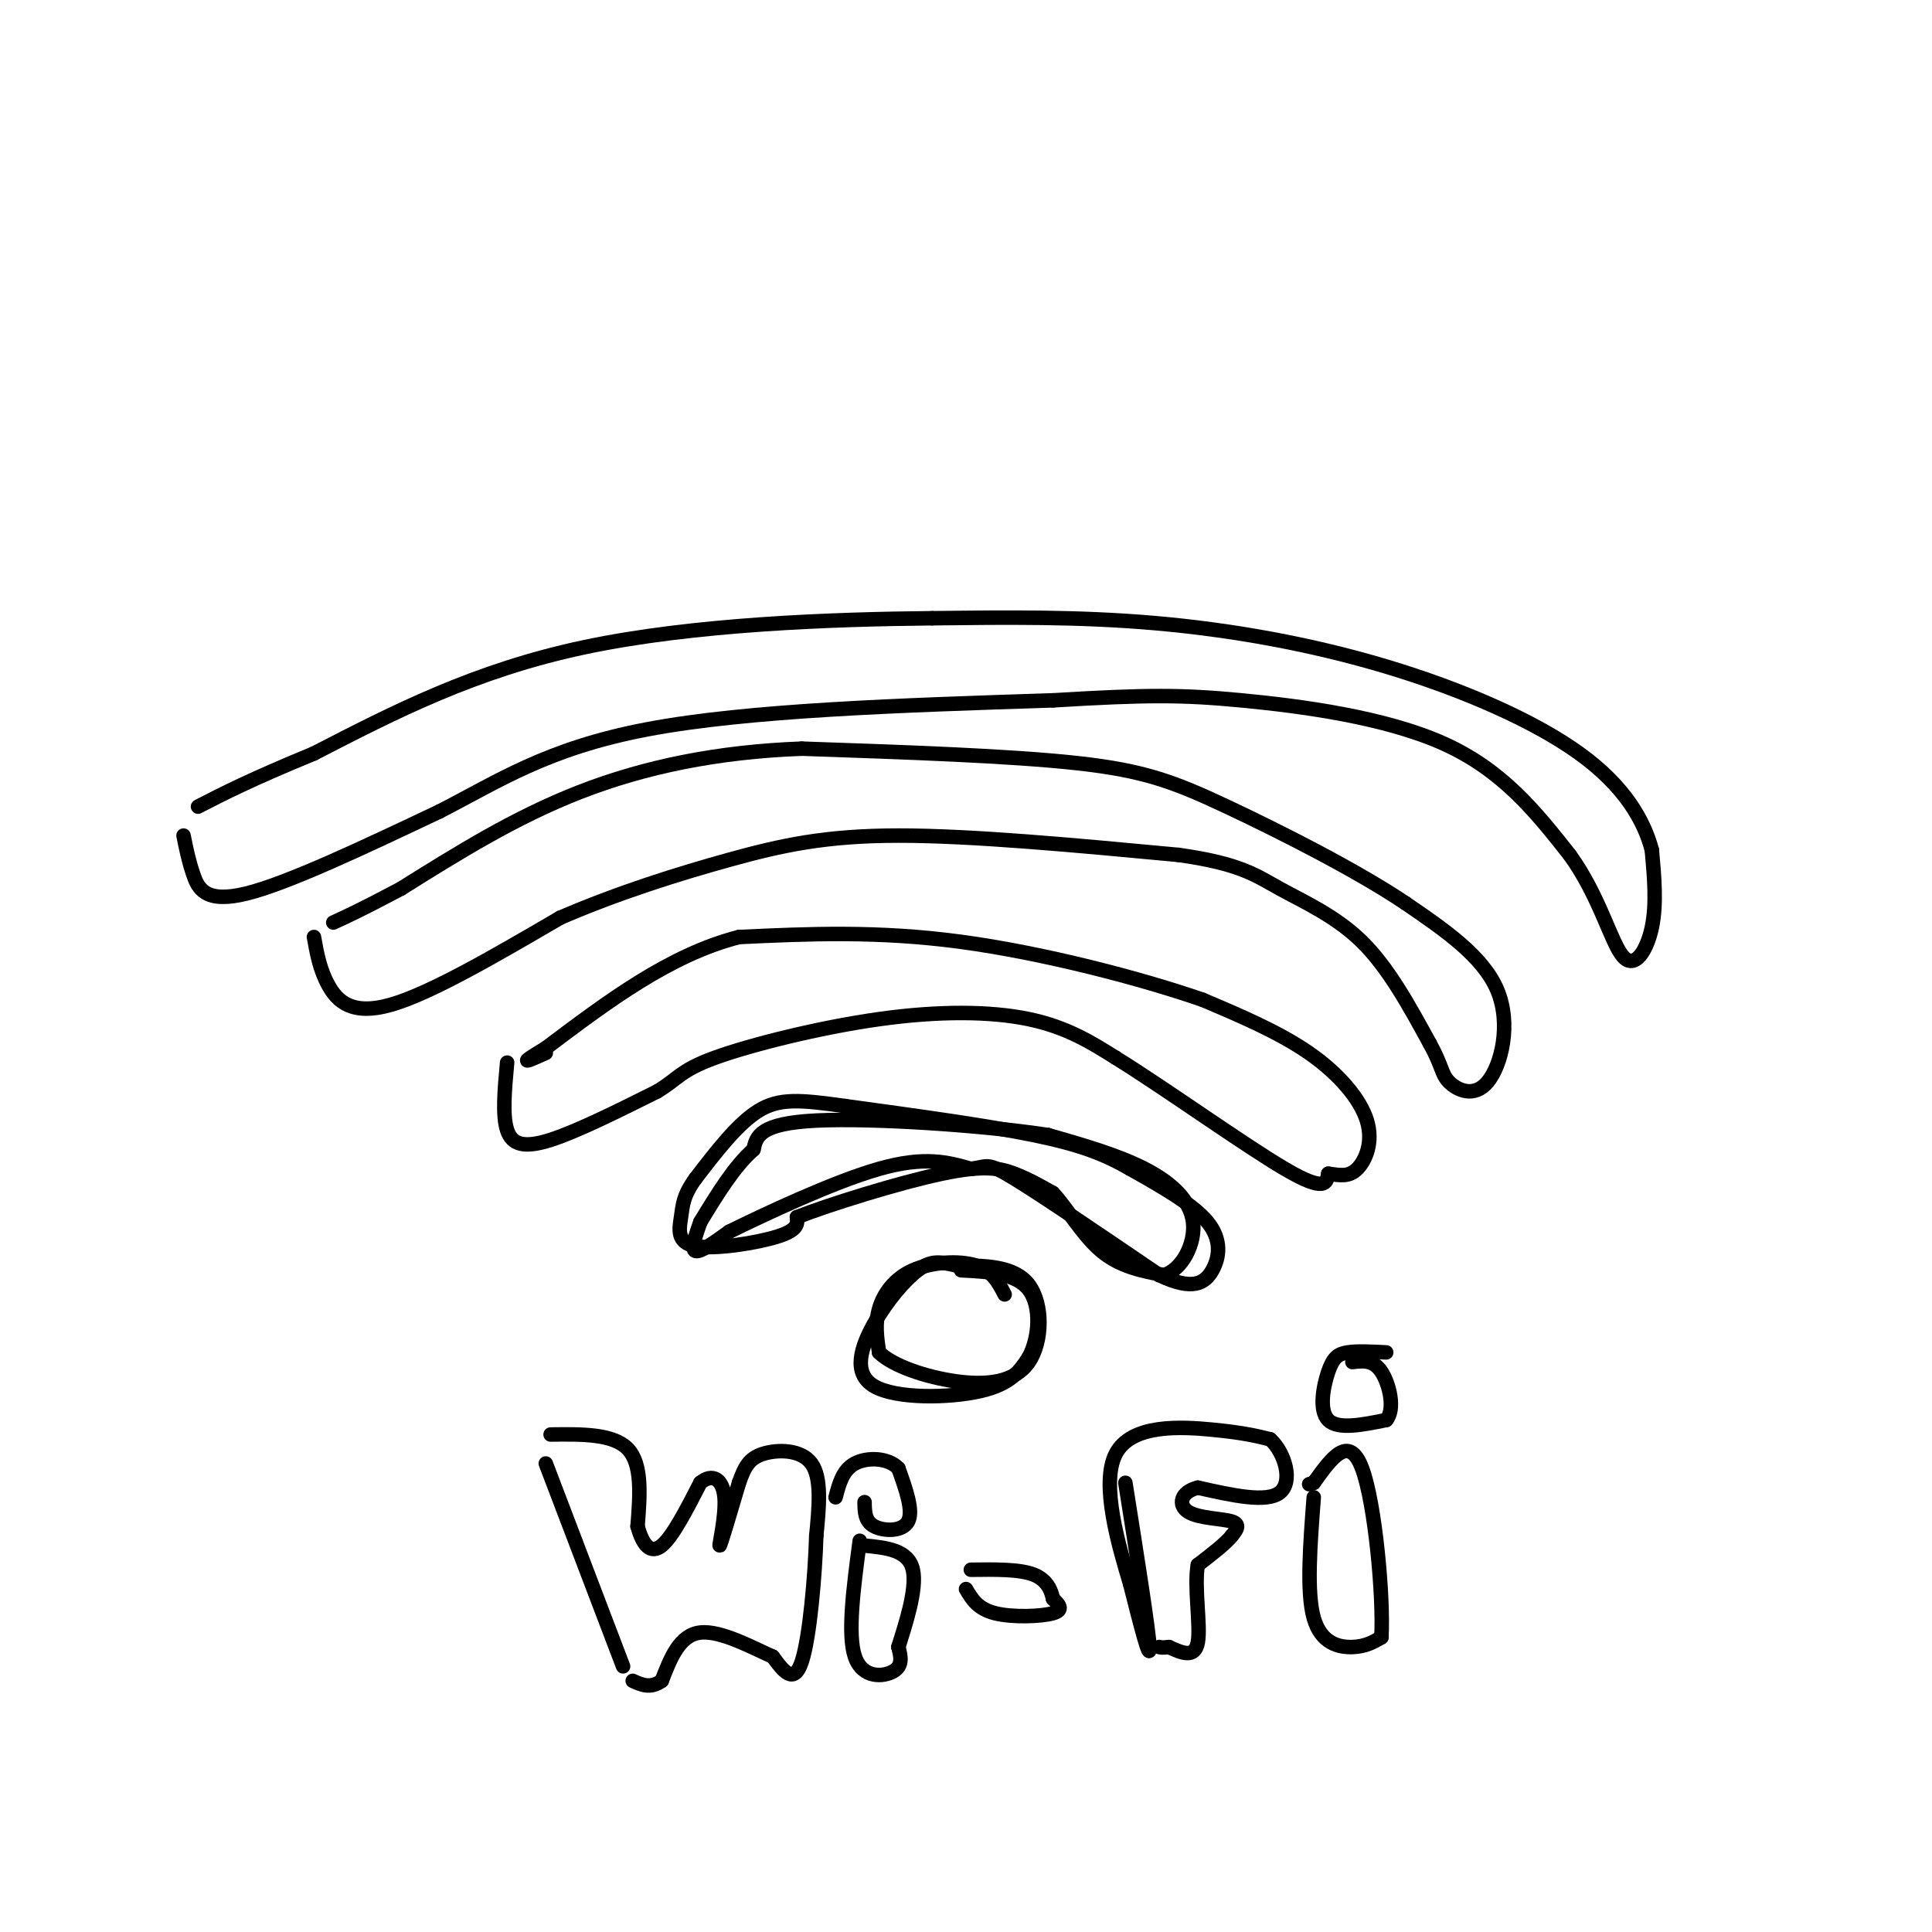 <svg viewBox='0 0 400 400' version='1.1' xmlns='http://www.w3.org/2000/svg' xmlns:xlink='http://www.w3.org/1999/xlink'><g fill='none' stroke='#000000' stroke-width='3' stroke-linecap='round' stroke-linejoin='round'><path d='M145,253c-1.000,2.833 -2.000,5.667 -1,6c1.000,0.333 4.000,-1.833 7,-4'/><path d='M151,255c7.133,-3.511 21.467,-10.289 31,-13c9.533,-2.711 14.267,-1.356 19,0'/><path d='M201,242c3.622,-0.444 3.178,-1.556 9,2c5.822,3.556 17.911,11.778 30,20'/><path d='M240,264c7.000,3.333 9.500,1.667 11,-1c1.500,-2.667 2.000,-6.333 -1,-10c-3.000,-3.667 -9.500,-7.333 -16,-11'/><path d='M234,242c-5.200,-3.000 -10.200,-5.000 -20,-7c-9.800,-2.000 -24.400,-4.000 -39,-6'/><path d='M175,229c-9.489,-1.333 -13.711,-1.667 -18,1c-4.289,2.667 -8.644,8.333 -13,14'/><path d='M144,244c-2.614,3.595 -2.649,5.582 -3,8c-0.351,2.418 -1.018,5.266 3,6c4.018,0.734 12.719,-0.648 17,-2c4.281,-1.352 4.140,-2.676 4,-4'/><path d='M165,252c6.607,-2.607 21.125,-7.125 30,-9c8.875,-1.875 12.107,-1.107 15,0c2.893,1.107 5.446,2.554 8,4'/><path d='M218,247c2.889,3.067 6.111,8.733 10,12c3.889,3.267 8.444,4.133 13,5'/><path d='M241,264c3.726,-1.143 6.542,-6.500 6,-11c-0.542,-4.500 -4.440,-8.143 -10,-11c-5.560,-2.857 -12.780,-4.929 -20,-7'/><path d='M217,235c-13.200,-2.022 -36.200,-3.578 -48,-3c-11.800,0.578 -12.400,3.289 -13,6'/><path d='M156,238c-4.000,3.500 -7.500,9.250 -11,15'/><path d='M208,268c-1.274,-2.464 -2.548,-4.929 -6,-6c-3.452,-1.071 -9.083,-0.750 -13,1c-3.917,1.750 -6.119,4.929 -7,8c-0.881,3.071 -0.440,6.036 0,9'/><path d='M182,280c2.762,2.751 9.668,5.129 16,6c6.332,0.871 12.089,0.234 15,-4c2.911,-4.234 2.974,-12.067 0,-16c-2.974,-3.933 -8.987,-3.967 -15,-4'/><path d='M198,262c-3.672,-0.859 -5.351,-1.006 -8,1c-2.649,2.006 -6.267,6.167 -9,11c-2.733,4.833 -4.582,10.340 0,13c4.582,2.660 15.595,2.474 22,1c6.405,-1.474 8.203,-4.237 10,-7'/><path d='M213,281c2.178,-4.022 2.622,-10.578 0,-14c-2.622,-3.422 -8.311,-3.711 -14,-4'/><path d='M105,220c-0.511,5.467 -1.022,10.933 0,14c1.022,3.067 3.578,3.733 9,2c5.422,-1.733 13.711,-5.867 22,-10'/><path d='M136,226c4.498,-2.673 4.742,-4.356 12,-7c7.258,-2.644 21.531,-6.250 34,-8c12.469,-1.750 23.134,-1.643 31,0c7.866,1.643 12.933,4.821 18,8'/><path d='M231,219c10.178,6.311 26.622,18.089 35,23c8.378,4.911 8.689,2.956 9,1'/><path d='M275,243c2.509,0.346 4.281,0.711 6,-1c1.719,-1.711 3.386,-5.499 2,-10c-1.386,-4.501 -5.825,-9.715 -12,-14c-6.175,-4.285 -14.088,-7.643 -22,-11'/><path d='M249,207c-12.489,-4.333 -32.711,-9.667 -50,-12c-17.289,-2.333 -31.644,-1.667 -46,-1'/><path d='M153,194c-14.333,3.667 -27.167,13.333 -40,23'/><path d='M113,217c-6.667,4.000 -3.333,2.500 0,1'/><path d='M65,194c0.600,3.378 1.200,6.756 3,10c1.800,3.244 4.800,6.356 13,4c8.200,-2.356 21.600,-10.178 35,-18'/><path d='M116,190c11.940,-5.155 24.292,-9.042 35,-12c10.708,-2.958 19.774,-4.988 35,-5c15.226,-0.012 36.613,1.994 58,4'/><path d='M244,177c12.881,1.798 16.083,4.292 21,7c4.917,2.708 11.548,5.631 17,11c5.452,5.369 9.726,13.185 14,21'/><path d='M296,216c2.679,4.815 2.378,6.352 4,8c1.622,1.648 5.167,3.405 8,0c2.833,-3.405 4.952,-11.973 2,-19c-2.952,-7.027 -10.976,-12.514 -19,-18'/><path d='M291,187c-10.143,-6.810 -26.000,-14.833 -37,-20c-11.000,-5.167 -17.143,-7.476 -31,-9c-13.857,-1.524 -35.429,-2.262 -57,-3'/><path d='M166,155c-17.444,0.644 -32.556,3.756 -46,9c-13.444,5.244 -25.222,12.622 -37,20'/><path d='M83,184c-8.500,4.500 -11.250,5.750 -14,7'/><path d='M38,173c0.511,2.556 1.022,5.111 2,8c0.978,2.889 2.422,6.111 11,4c8.578,-2.111 24.289,-9.556 40,-17'/><path d='M91,168c12.044,-6.156 22.156,-13.044 43,-17c20.844,-3.956 52.422,-4.978 84,-6'/><path d='M218,145c19.631,-1.190 26.708,-1.167 39,0c12.292,1.167 29.798,3.476 42,9c12.202,5.524 19.101,14.262 26,23'/><path d='M325,177c6.155,8.476 8.542,18.167 11,21c2.458,2.833 4.988,-1.190 6,-6c1.012,-4.810 0.506,-10.405 0,-16'/><path d='M342,176c-1.592,-6.054 -5.571,-13.190 -15,-20c-9.429,-6.810 -24.308,-13.295 -40,-18c-15.692,-4.705 -32.198,-7.630 -48,-9c-15.802,-1.370 -30.901,-1.185 -46,-1'/><path d='M193,128c-20.667,0.200 -49.333,1.200 -72,6c-22.667,4.800 -39.333,13.400 -56,22'/><path d='M65,156c-13.333,5.500 -18.667,8.250 -24,11'/><path d='M113,303c0.000,0.000 16.000,42.000 16,42'/><path d='M114,297c6.500,-0.083 13.000,-0.167 16,3c3.000,3.167 2.500,9.583 2,16'/><path d='M132,316c1.067,3.956 2.733,5.844 5,4c2.267,-1.844 5.133,-7.422 8,-13'/><path d='M145,307c2.476,-2.083 4.667,-0.792 5,3c0.333,3.792 -1.190,10.083 -1,10c0.190,-0.083 2.095,-6.542 4,-13'/><path d='M153,307c1.167,-3.310 2.083,-5.083 5,-6c2.917,-0.917 7.833,-0.976 10,2c2.167,2.976 1.583,8.988 1,15'/><path d='M169,318c-0.244,8.156 -1.356,21.044 -3,26c-1.644,4.956 -3.822,1.978 -6,-1'/><path d='M160,343c-3.911,-1.711 -10.689,-5.489 -15,-5c-4.311,0.489 -6.156,5.244 -8,10'/><path d='M137,348c-2.333,1.667 -4.167,0.833 -6,0'/><path d='M178,319c-1.289,9.689 -2.578,19.378 -1,24c1.578,4.622 6.022,4.178 8,3c1.978,-1.178 1.489,-3.089 1,-5'/><path d='M186,341c1.267,-4.111 3.933,-11.889 3,-16c-0.933,-4.111 -5.467,-4.556 -10,-5'/><path d='M179,311c0.022,1.978 0.044,3.956 2,5c1.956,1.044 5.844,1.156 7,-1c1.156,-2.156 -0.422,-6.578 -2,-11'/><path d='M186,304c-2.133,-2.244 -6.467,-2.356 -9,-1c-2.533,1.356 -3.267,4.178 -4,7'/><path d='M200,329c1.200,2.044 2.400,4.089 6,5c3.600,0.911 9.600,0.689 12,0c2.400,-0.689 1.200,-1.844 0,-3'/><path d='M218,331c-0.311,-1.533 -1.089,-3.867 -4,-5c-2.911,-1.133 -7.956,-1.067 -13,-1'/><path d='M233,307c2.417,15.250 4.833,30.500 5,34c0.167,3.500 -1.917,-4.750 -4,-13'/><path d='M234,328c-2.345,-7.798 -6.208,-20.792 -3,-27c3.208,-6.208 13.488,-5.631 20,-5c6.512,0.631 9.256,1.315 12,2'/><path d='M263,298c3.067,2.800 4.733,8.800 2,11c-2.733,2.200 -9.867,0.600 -17,-1'/><path d='M248,308c-3.619,0.893 -4.167,3.625 -2,5c2.167,1.375 7.048,1.393 9,2c1.952,0.607 0.976,1.804 0,3'/><path d='M255,318c-1.167,1.500 -4.083,3.750 -7,6'/><path d='M248,324c-0.822,4.444 0.622,12.556 0,16c-0.622,3.444 -3.311,2.222 -6,1'/><path d='M242,341c-1.333,0.167 -1.667,0.083 -2,0'/><path d='M272,310c-0.756,9.844 -1.511,19.689 0,25c1.511,5.311 5.289,6.089 8,6c2.711,-0.089 4.356,-1.044 6,-2'/><path d='M286,339c0.489,-8.222 -1.289,-27.778 -4,-35c-2.711,-7.222 -6.356,-2.111 -10,3'/><path d='M272,307c-1.667,0.500 -0.833,0.250 0,0'/><path d='M287,280c-3.000,-0.155 -6.000,-0.310 -8,0c-2.000,0.310 -3.000,1.083 -4,4c-1.000,2.917 -2.000,7.976 0,10c2.000,2.024 7.000,1.012 12,0'/><path d='M287,294c1.911,-2.133 0.689,-7.467 -1,-10c-1.689,-2.533 -3.844,-2.267 -6,-2'/></g>
</svg>